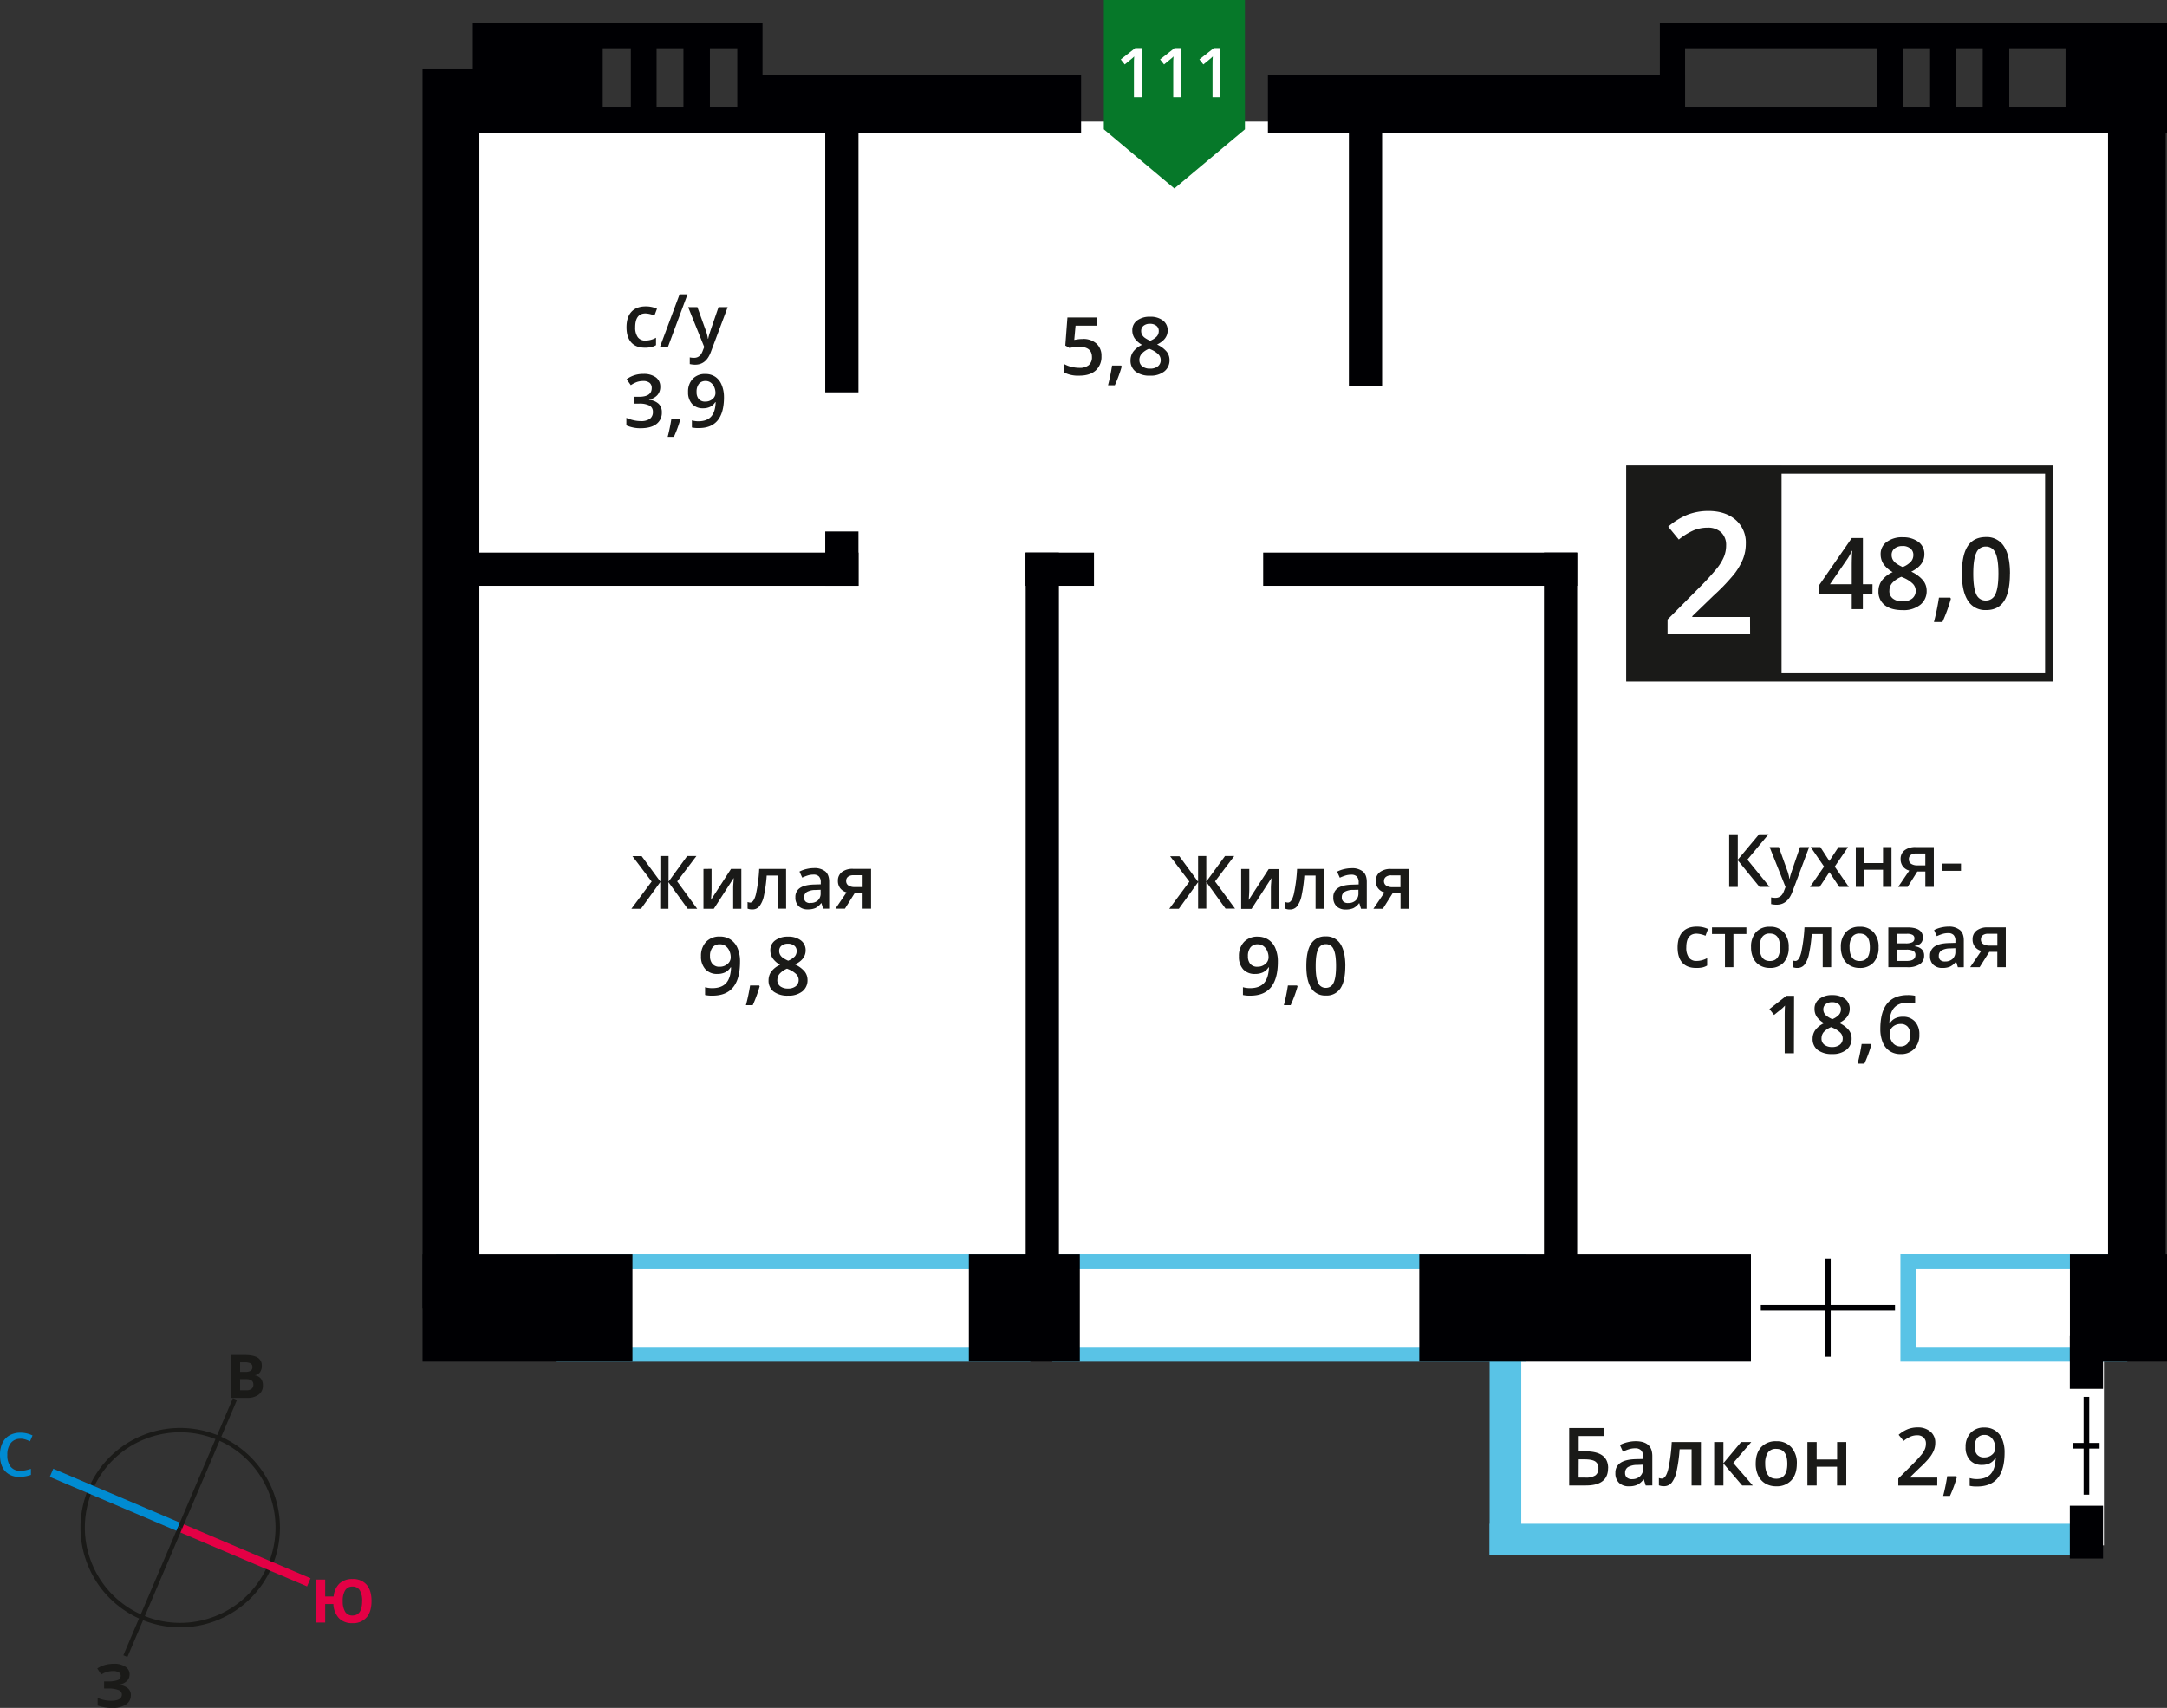<svg xmlns="http://www.w3.org/2000/svg" viewBox="0 0 1024 807.26"><rect x="0" y="0" width="1024" height="807.26" fill="#333333" stroke="none"/><title>P17_s3_f4_111</title><polygon points="214.08 57.47 1000.14 57.47 1000.14 638.36 994.19 638.36 994.19 730.45 713.64 730.45 713.64 638.36 214.08 638.36 214.08 57.47" style="fill:#fff;fill-rule:evenodd"/><rect x="703.9" y="720.25" width="282.03" height="14.96" style="fill:#59c3e6"/><rect x="703.9" y="618.17" width="14.96" height="117.04" style="fill:#59c3e6"/><path d="M30.19,141h-209v37h209Zm-216.41-6.93H37.63V185H-186.22Z" transform="translate(683.45 458.63)" style="fill:#59c3e6;fill-rule:evenodd"/><path d="M-204,141H-413v37h209Zm-216.41-6.93h223.84V185H-420.41Z" transform="translate(683.45 458.63)" style="fill:#59c3e6;fill-rule:evenodd"/><path d="M314.34,141H222v37h92.33Zm-99.76-6.93H321.78V185H214.58Z" transform="translate(683.45 458.63)" style="fill:#59c3e6;fill-rule:evenodd"/><rect x="978.11" y="592.73" width="45.89" height="50.88" style="fill:#000003"/><rect x="199.67" y="592.73" width="99.18" height="50.88" style="fill:#000003"/><rect x="670.67" y="592.73" width="156.72" height="50.88" style="fill:#000003"/><rect x="457.83" y="592.73" width="52.43" height="50.88" style="fill:#000003"/><rect x="353.63" y="35.49" width="157.23" height="27.23" style="fill:#000003"/><rect x="599.14" y="35.49" width="197.13" height="27.23" style="fill:#000003"/><rect x="996.13" y="40.1" width="27.23" height="578.07" style="fill:#000003"/><rect x="199.67" y="32.76" width="26.85" height="585.41" style="fill:#000003"/><path d="M292.6-435.83H265.43v28H292.6Zm-33.13-11.91h45v51.83h-51v-51.83Z" transform="translate(683.45 458.63)" style="fill:#000003"/><path d="M-385.11-435.83h-13.53v28h13.53Zm-19.48-11.91h31.4v51.83h-37.35v-51.83Z" transform="translate(683.45 458.63)" style="fill:#000003"/><path d="M228.8-435.83H215.28v28H228.8Zm-19.48-11.91h31.4v51.83H203.36v-51.83Z" transform="translate(683.45 458.63)" style="fill:#000003"/><path d="M-359.88-435.83h-13.53v28h13.53Zm-19.48-11.91H-348v51.83h-37.35v-51.83Z" transform="translate(683.45 458.63)" style="fill:#000003"/><path d="M-335.06-435.83h-13.53v28h13.53Zm-19.48-11.91h31.4v51.83H-360.5v-51.83Z" transform="translate(683.45 458.63)" style="fill:#000003"/><path d="M254-435.83H240.51v28H254Zm-19.48-11.91H266v51.83H228.6v-51.83Z" transform="translate(683.45 458.63)" style="fill:#000003"/><path d="M203.91-435.83H112.82v28h91.09Zm-97-11.91h109v51.83H100.9v-51.83Z" transform="translate(683.45 458.63)" style="fill:#000003"/><rect x="978.07" y="631.51" width="15.7" height="24.97" style="fill:#000003"/><rect x="978.07" y="711.72" width="15.7" height="24.97" style="fill:#000003"/><rect x="389.95" y="251.22" width="15.7" height="25.68" style="fill:#000003"/><rect x="729.59" y="261.2" width="15.7" height="356.97" style="fill:#000003"/><rect x="484.68" y="261.2" width="15.7" height="356.97" style="fill:#000003"/><rect x="389.95" y="57.57" width="15.7" height="127.88" style="fill:#000003"/><rect x="637.41" y="57.57" width="15.7" height="124.78" style="fill:#000003"/><rect x="212.82" y="261.2" width="192.84" height="15.7" style="fill:#000003"/><rect x="484.59" y="261.2" width="32.36" height="15.7" style="fill:#000003"/><rect x="596.9" y="261.2" width="148.39" height="15.7" style="fill:#000003"/><polygon points="232.46 10.88 280.04 10.88 280.04 62.72 223.43 62.72 223.43 10.88 232.46 10.88" style="fill:#000003"/><polygon points="987.97 10.88 1024 10.88 1024 62.72 976.11 62.72 976.11 10.88 987.97 10.88" style="fill:#000003"/><rect x="984.59" y="660.26" width="2.66" height="46.23" style="fill:#000003"/><rect x="979.72" y="682.05" width="12.41" height="2.66" style="fill:#000003"/><rect x="862.44" y="595.05" width="2.65" height="46.23" style="fill:#000003"/><rect x="832.06" y="616.84" width="63.41" height="2.65" style="fill:#000003"/><polygon points="588.28 61.14 588.27 61.14 571.61 75.1 554.94 89.08 538.27 75.1 521.62 61.14 521.6 61.14 521.6 61.13 521.6 0 588.28 0 588.28 61.13 588.28 61.14" style="fill:#067829;fill-rule:evenodd"/><path d="M-106.75-412.68h-3.73v-15c0-1.79,0-3.21.13-4.26-.24.25-.54.53-.9.84s-1.54,1.28-3.57,2.92l-1.87-2.37,6.83-5.37h3.11Zm-18.57,0h-3.73v-15c0-1.79,0-3.21.13-4.26-.24.25-.54.53-.9.84s-1.54,1.28-3.57,2.92l-1.87-2.37,6.83-5.37h3.11Zm-18.57,0h-3.74v-15c0-1.79,0-3.21.13-4.26-.24.25-.54.53-.9.84s-1.54,1.28-3.57,2.92l-1.87-2.37,6.83-5.37h3.11Z" transform="translate(683.45 458.63)" style="fill:#fff"/><rect x="770.39" y="221.96" width="197.95" height="98.24" style="fill:#fff"/><path d="M282.94-234.72h-194v94.33h194Zm-196-3.91h199.9v102.14H85V-238.62Z" transform="translate(683.45 458.63)" style="fill:#1a1a18"/><path d="M249-187.5q0,6.86,1.42,9.79a4.69,4.69,0,0,0,4.51,2.93,4.76,4.76,0,0,0,4.53-3q1.43-3,1.43-9.75t-1.43-9.76a4.75,4.75,0,0,0-4.53-3,4.7,4.7,0,0,0-4.51,3q-1.42,3-1.42,9.82m17.32,0q0,8.75-2.81,13T255-170.27a9.53,9.53,0,0,1-8.49-4.38q-2.89-4.38-2.89-12.84,0-8.88,2.81-13.08t8.57-4.21a9.53,9.53,0,0,1,8.51,4.41Q266.35-196,266.35-187.5Zm-27.89,11.84a77.48,77.48,0,0,1-4,11h-4a113.41,113.41,0,0,0,2.36-11.51h5.3Zm-22.9-24.9a5.66,5.66,0,0,0-3.7,1.14,3.77,3.77,0,0,0-1.4,3.09,4.43,4.43,0,0,0,.51,2.14,5.48,5.48,0,0,0,1.46,1.7,17.42,17.42,0,0,0,3.26,1.85,10.79,10.79,0,0,0,3.89-2.56,4.68,4.68,0,0,0,1.14-3.13,3.75,3.75,0,0,0-1.41-3.09A5.78,5.78,0,0,0,215.55-200.56Zm-6.17,21.14a4.44,4.44,0,0,0,1.67,3.7,7.13,7.13,0,0,0,4.55,1.32,7,7,0,0,0,4.59-1.37,4.55,4.55,0,0,0,1.64-3.7,4.74,4.74,0,0,0-1.51-3.4,14.28,14.28,0,0,0-4.59-2.85l-.66-.3a11.81,11.81,0,0,0-4.36,2.93A5.58,5.58,0,0,0,209.38-179.43Zm6.22-25.27a11.86,11.86,0,0,1,7.55,2.19,7.07,7.07,0,0,1,2.77,5.85q0,5.16-6.19,8.2a16,16,0,0,1,5.61,4.16,7.86,7.86,0,0,1,1.66,4.87,8.16,8.16,0,0,1-3.05,6.65,12.63,12.63,0,0,1-8.26,2.51q-5.46,0-8.46-2.34a7.93,7.93,0,0,1-3-6.64,8.54,8.54,0,0,1,1.58-5,13.06,13.06,0,0,1,5.14-4,12.92,12.92,0,0,1-4.38-3.88,8.28,8.28,0,0,1-1.31-4.58,6.9,6.9,0,0,1,2.86-5.81A12.06,12.06,0,0,1,215.6-204.69Zm-24,22.17v-8.42c0-3,.08-5.45.23-7.36h-.18a26.25,26.25,0,0,1-2,3.67l-8.33,12.12Zm9.78,4.46h-4.53v7.33h-5.25v-7.33H176.28v-4.14l15.33-22.16h5.25v21.84h4.53Z" transform="translate(683.45 458.63)" style="fill:#1a1a18"/><rect x="770.39" y="221.96" width="69.83" height="98.23" style="fill:#1a1a18"/><path d="M155.11-235H88.59v94.92h66.52Zm-68.18-3.31h71.49v101.54H85.28V-238.32Z" transform="translate(683.45 458.63)" style="fill:#1a1a18"/><path d="M143.55-158.81h-39v-7l14.83-14.91a127.5,127.5,0,0,0,8.71-9.53,23,23,0,0,0,3.13-5.29,14.2,14.2,0,0,0,1-5.31,8.11,8.11,0,0,0-2.33-6.13,9,9,0,0,0-6.47-2.24A17.21,17.21,0,0,0,117-208a30.06,30.06,0,0,0-7.14,4.4l-5-6.09a32.35,32.35,0,0,1,9.33-5.73,27.37,27.37,0,0,1,9.64-1.69q8,0,12.86,4.19a14.12,14.12,0,0,1,4.84,11.26,19.87,19.87,0,0,1-1.39,7.39,30.32,30.32,0,0,1-4.29,7.22,97.83,97.83,0,0,1-9.62,10l-10,9.67v.39h27.29Z" transform="translate(683.45 458.63)" style="fill:#fff"/><path d="M-61.74-2q0,5.55,1.15,7.93a3.81,3.81,0,0,0,3.65,2.38,3.85,3.85,0,0,0,3.67-2.41Q-52.11,3.5-52.11-2t-1.16-7.9a3.85,3.85,0,0,0-3.67-2.44,3.81,3.81,0,0,0-3.65,2.4Q-61.74-7.52-61.74-2m14,0q0,7.08-2.27,10.51a7.77,7.77,0,0,1-7,3.43,7.72,7.72,0,0,1-6.87-3.55Q-66.15,4.88-66.15-2q0-7.18,2.28-10.59A7.75,7.75,0,0,1-56.94-16a7.72,7.72,0,0,1,6.89,3.57Q-47.72-8.83-47.72-2ZM-70.29,7.61a62.44,62.44,0,0,1-3.27,8.89h-3.21a91.79,91.79,0,0,0,1.91-9.31h4.29ZM-89.07-12.28a4.24,4.24,0,0,0-3.48,1.48,6.39,6.39,0,0,0-1.2,4.15A5.46,5.46,0,0,0-92.63-3a4.21,4.21,0,0,0,3.41,1.33A5.43,5.43,0,0,0-85.51-3,4,4,0,0,0-84-6.07a7.54,7.54,0,0,0-.64-3.09,5.58,5.58,0,0,0-1.79-2.28A4.38,4.38,0,0,0-89.07-12.28ZM-79.61-4q0,8-3.23,12t-9.72,4a15,15,0,0,1-3.55-.3V8a12.25,12.25,0,0,0,3.33.46q4.42,0,6.59-2.38t2.38-7.47H-84A6.52,6.52,0,0,1-86.69,1a8.3,8.3,0,0,1-3.63.74A7.31,7.31,0,0,1-96-.45,8.76,8.76,0,0,1-98-6.61a9.42,9.42,0,0,1,2.39-6.76,8.53,8.53,0,0,1,6.51-2.52,9,9,0,0,1,5,1.41,9,9,0,0,1,3.33,4.09A16,16,0,0,1-79.61-4Zm50.15-38.23A2.43,2.43,0,0,0-28.36-40a5.28,5.28,0,0,0,2.95.72h3.73v-5.58H-26a4,4,0,0,0-2.53.7A2.38,2.38,0,0,0-29.46-42.18ZM-30-29.07h-4.47l5.24-7.71a5.63,5.63,0,0,1-3-1.95,5.52,5.52,0,0,1-1.09-3.48,5,5,0,0,1,1.9-4.18,8.16,8.16,0,0,1,5.21-1.5h8.57v18.82h-4v-7.25h-3.79Zm-16.31-2.72A4.93,4.93,0,0,0-42.86-33a4.43,4.43,0,0,0,1.32-3.41v-1.64L-44-38a8.19,8.19,0,0,0-4.1.95,2.86,2.86,0,0,0-1.29,2.58,2.52,2.52,0,0,0,.75,2A3.23,3.23,0,0,0-46.35-31.79Zm6,2.72-.8-2.61h-.13a7.65,7.65,0,0,1-2.74,2.34,8.73,8.73,0,0,1-3.54.62,6,6,0,0,1-4.33-1.5,5.6,5.6,0,0,1-1.56-4.24,5,5,0,0,1,2.16-4.39q2.16-1.48,6.58-1.62l3.25-.1v-1a3.84,3.84,0,0,0-.84-2.7A3.44,3.44,0,0,0-45-45.17a9,9,0,0,0-2.77.42,21.59,21.59,0,0,0-2.56,1l-1.29-2.86a13.76,13.76,0,0,1,3.35-1.22,15.44,15.44,0,0,1,3.43-.42,8.1,8.1,0,0,1,5.42,1.57q1.83,1.56,1.83,4.92v12.68Zm-17.48,0h-4V-44.76H-67.1a65.26,65.26,0,0,1-1.29,9.46,12.28,12.28,0,0,1-2.11,5,4.18,4.18,0,0,1-3.38,1.57,5.66,5.66,0,0,1-2.2-.38v-3.14a3.59,3.59,0,0,0,1.26.24c1.16,0,2.07-1.3,2.74-3.9a73.77,73.77,0,0,0,1.56-12h12.64ZM-93.11-47.89v9.65c0,1.12-.09,2.78-.27,5l9.45-14.6H-79v18.82H-82.9v-9.48c0-.52,0-1.37.1-2.53s.12-2,.16-2.55l-9.41,14.57h-4.89V-47.89Zm-28.3,6-9.09-12h4.36l8.84,12.05V-54h3.87V-41.9L-104.58-54h4.36l-9.08,12,9.47,12.86h-4.49l-9.1-12.61v12.61h-3.87V-41.68l-9.1,12.61h-4.53Z" transform="translate(683.45 458.63)" style="fill:#1a1a18"/><path d="M-311.13-12.54a4.59,4.59,0,0,0-3,.92,3,3,0,0,0-1.13,2.5,3.6,3.6,0,0,0,.41,1.73A4.45,4.45,0,0,0-313.65-6,14.17,14.17,0,0,0-311-4.52a8.74,8.74,0,0,0,3.15-2.07A3.78,3.78,0,0,0-307-9.13a3,3,0,0,0-1.14-2.5,4.69,4.69,0,0,0-3-.92m-5,17.11a3.6,3.6,0,0,0,1.35,3,5.78,5.78,0,0,0,3.68,1.07,5.63,5.63,0,0,0,3.72-1.11,3.68,3.68,0,0,0,1.33-3,3.84,3.84,0,0,0-1.22-2.75A11.5,11.5,0,0,0-311-.53l-.54-.24A9.55,9.55,0,0,0-315,1.6,4.49,4.49,0,0,0-316.12,4.57Zm5-20.45A9.59,9.59,0,0,1-305-14.11a5.72,5.72,0,0,1,2.24,4.73q0,4.17-5,6.64A12.86,12.86,0,0,1-303.21.62a6.35,6.35,0,0,1,1.34,3.94A6.6,6.6,0,0,1-304.34,10,10.23,10.23,0,0,1-311,12a10.93,10.93,0,0,1-6.85-1.89,6.42,6.42,0,0,1-2.43-5.37A6.91,6.91,0,0,1-319,.64a10.61,10.61,0,0,1,4.16-3.23,10.46,10.46,0,0,1-3.54-3.14,6.7,6.7,0,0,1-1.06-3.71,5.58,5.58,0,0,1,2.32-4.7A9.76,9.76,0,0,1-311.09-15.89Zm-13.35,23.5a62.55,62.55,0,0,1-3.27,8.89h-3.21A91.53,91.53,0,0,0-329,7.19h4.29Zm-18.78-19.89a4.24,4.24,0,0,0-3.48,1.48,6.39,6.39,0,0,0-1.2,4.15A5.46,5.46,0,0,0-346.78-3a4.21,4.21,0,0,0,3.41,1.33A5.43,5.43,0,0,0-339.66-3a4,4,0,0,0,1.5-3.08,7.55,7.55,0,0,0-.64-3.09,5.57,5.57,0,0,0-1.79-2.28A4.37,4.37,0,0,0-343.22-12.28ZM-333.76-4q0,8-3.23,12t-9.73,4a15,15,0,0,1-3.55-.3V8a12.24,12.24,0,0,0,3.33.46q4.42,0,6.59-2.38T-338-1.37h-.22A6.51,6.51,0,0,1-340.84,1a8.31,8.31,0,0,1-3.63.74,7.31,7.31,0,0,1-5.67-2.24,8.76,8.76,0,0,1-2.06-6.16,9.42,9.42,0,0,1,2.39-6.76,8.53,8.53,0,0,1,6.51-2.52,9,9,0,0,1,5.05,1.41,9.05,9.05,0,0,1,3.33,4.09A16,16,0,0,1-333.76-4Zm50.15-38.23a2.43,2.43,0,0,0,1.1,2.17,5.28,5.28,0,0,0,2.95.72h3.73v-5.58h-4.36a4,4,0,0,0-2.53.7A2.37,2.37,0,0,0-283.61-42.18Zm-.58,13.1h-4.47l5.24-7.71a5.63,5.63,0,0,1-3-1.95,5.52,5.52,0,0,1-1.09-3.48,5,5,0,0,1,1.9-4.18,8.15,8.15,0,0,1,5.2-1.5h8.57v18.82h-4v-7.25h-3.79Zm-16.31-2.72A4.93,4.93,0,0,0-297-33a4.42,4.42,0,0,0,1.32-3.41v-1.64l-2.42.1a8.19,8.19,0,0,0-4.1.95,2.86,2.86,0,0,0-1.29,2.58,2.52,2.52,0,0,0,.75,2A3.23,3.23,0,0,0-300.5-31.79Zm6,2.72-.8-2.61h-.13a7.65,7.65,0,0,1-2.74,2.34,8.72,8.72,0,0,1-3.54.62,6,6,0,0,1-4.33-1.5,5.6,5.6,0,0,1-1.56-4.24,5,5,0,0,1,2.16-4.39q2.16-1.48,6.58-1.62l3.25-.1v-1a3.84,3.84,0,0,0-.84-2.7,3.43,3.43,0,0,0-2.61-.89,9,9,0,0,0-2.77.42,21.55,21.55,0,0,0-2.55,1l-1.29-2.86a13.76,13.76,0,0,1,3.35-1.22,15.44,15.44,0,0,1,3.43-.42,8.1,8.1,0,0,1,5.42,1.57q1.83,1.56,1.83,4.92v12.68Zm-17.48,0h-4V-44.76h-5.19a65.28,65.28,0,0,1-1.29,9.46,12.29,12.29,0,0,1-2.11,5A4.18,4.18,0,0,1-328-28.76a5.67,5.67,0,0,1-2.2-.38v-3.14A3.6,3.6,0,0,0-329-32c1.16,0,2.07-1.3,2.74-3.9a74,74,0,0,0,1.56-12H-312Zm-35.23-18.82v9.65c0,1.12-.09,2.78-.27,5l9.45-14.6h4.89v18.82H-337v-9.48c0-.52,0-1.37.1-2.53s.12-2,.16-2.55l-9.41,14.57h-4.89V-47.89Zm-28.3,6-9.09-12h4.36l8.84,12.05V-54h3.87V-41.9L-358.73-54h4.36l-9.08,12L-354-29.07h-4.49l-9.1-12.61v12.61h-3.87V-41.68l-9.1,12.61h-4.53Z" transform="translate(683.45 458.63)" style="fill:#1a1a18"/><path d="M214.56,36A4.26,4.26,0,0,0,218,34.55a6.25,6.25,0,0,0,1.21-4.14,5.49,5.49,0,0,0-1.14-3.68,4.27,4.27,0,0,0-3.43-1.34,5.69,5.69,0,0,0-2.6.6,4.84,4.84,0,0,0-1.88,1.65,3.9,3.9,0,0,0-.68,2.15,6.89,6.89,0,0,0,1.42,4.41A4.44,4.44,0,0,0,214.56,36m-9.47-8.33q0-15.93,13-15.93a16.05,16.05,0,0,1,3.45.32v3.62a11.78,11.78,0,0,0-3.27-.4q-4.36,0-6.55,2.34t-2.38,7.51h.22A6,6,0,0,1,212,22.79a7.88,7.88,0,0,1,3.71-.82,7.36,7.36,0,0,1,5.75,2.27,8.76,8.76,0,0,1,2.07,6.14,9.33,9.33,0,0,1-2.39,6.75,8.59,8.59,0,0,1-6.51,2.48,9.09,9.09,0,0,1-5.07-1.4,9,9,0,0,1-3.31-4.09A16.18,16.18,0,0,1,205.09,27.67Zm-4.26,7.57a62.4,62.4,0,0,1-3.27,8.89h-3.21a91.74,91.74,0,0,0,1.91-9.31h4.29ZM182.29,15.09a4.58,4.58,0,0,0-3,.92,3.06,3.06,0,0,0-1.13,2.5,3.59,3.59,0,0,0,.41,1.73,4.45,4.45,0,0,0,1.19,1.38,14.07,14.07,0,0,0,2.64,1.49A8.68,8.68,0,0,0,185.55,21a3.77,3.77,0,0,0,.92-2.53,3,3,0,0,0-1.14-2.5A4.68,4.68,0,0,0,182.29,15.09Zm-5,17.11a3.6,3.6,0,0,0,1.35,3,5.78,5.78,0,0,0,3.68,1.07A5.64,5.64,0,0,0,186,35.15a3.68,3.68,0,0,0,1.32-3,3.84,3.84,0,0,0-1.22-2.75,11.52,11.52,0,0,0-3.71-2.3l-.54-.24a9.57,9.57,0,0,0-3.53,2.37A4.51,4.51,0,0,0,177.3,32.2Zm5-20.45a9.61,9.61,0,0,1,6.11,1.77,5.73,5.73,0,0,1,2.24,4.73q0,4.17-5,6.64a13,13,0,0,1,4.54,3.37,6.37,6.37,0,0,1,1.34,3.94,6.61,6.61,0,0,1-2.47,5.39,10.24,10.24,0,0,1-6.68,2,10.94,10.94,0,0,1-6.85-1.89,6.43,6.43,0,0,1-2.43-5.37,6.9,6.9,0,0,1,1.28-4.07A10.53,10.53,0,0,1,178.55,25,10.46,10.46,0,0,1,175,21.91,6.7,6.7,0,0,1,174,18.2a5.59,5.59,0,0,1,2.32-4.7A9.78,9.78,0,0,1,182.33,11.74ZM164.26,39.23H159.9V21.7c0-2.09.05-3.75.15-5-.28.29-.63.62-1,1s-1.8,1.49-4.17,3.41l-2.19-2.77,8-6.27h3.64Zm88.35-53.78a2.43,2.43,0,0,0,1.1,2.17,5.27,5.27,0,0,0,2.94.72h3.73v-5.58H256a4,4,0,0,0-2.53.7A2.38,2.38,0,0,0,252.62-14.55ZM252-1.45h-4.47l5.24-7.71a5.64,5.64,0,0,1-3-1.95,5.52,5.52,0,0,1-1.09-3.48,5,5,0,0,1,1.91-4.18,8.16,8.16,0,0,1,5.2-1.5h8.57V-1.45h-4V-8.7h-3.79ZM235.72-4.16a5,5,0,0,0,3.5-1.22,4.43,4.43,0,0,0,1.32-3.41v-1.64l-2.42.1a8.2,8.2,0,0,0-4.11.95,2.86,2.86,0,0,0-1.29,2.58,2.52,2.52,0,0,0,.75,2A3.23,3.23,0,0,0,235.72-4.16Zm6,2.72-.8-2.61h-.13A7.64,7.64,0,0,1,238-1.72a8.69,8.69,0,0,1-3.54.62,6,6,0,0,1-4.33-1.5,5.6,5.6,0,0,1-1.56-4.24,5,5,0,0,1,2.16-4.39q2.16-1.48,6.58-1.62l3.25-.1v-1a3.83,3.83,0,0,0-.84-2.7,3.43,3.43,0,0,0-2.61-.89,9,9,0,0,0-2.77.42,21.76,21.76,0,0,0-2.56,1L230.5-19a13.84,13.84,0,0,1,3.35-1.22,15.37,15.37,0,0,1,3.43-.42A8.09,8.09,0,0,1,242.7-19c1.22,1,1.83,2.68,1.83,4.92V-1.45ZM221.19-15.1a1.73,1.73,0,0,0-.88-1.63,5.4,5.4,0,0,0-2.61-.5h-4.85v4.53h4.25a7.13,7.13,0,0,0,3.05-.52A1.92,1.92,0,0,0,221.19-15.1Zm.49,7.86a2,2,0,0,0-1.05-1.93,6.92,6.92,0,0,0-3.17-.57h-4.61v5.33h4.71Q221.69-4.41,221.68-7.24Zm3.51-8.21c0,2.23-1.3,3.57-3.9,4v.13a5.55,5.55,0,0,1,3.33,1.37A3.88,3.88,0,0,1,225.78-7a4.72,4.72,0,0,1-2,4.11,10.19,10.19,0,0,1-5.91,1.44h-9V-20.26h8.95Q225.19-20.26,225.19-15.45Zm-34.63,4.56q0,6.52,4.81,6.52t4.77-6.52q0-6.45-4.8-6.45a4.1,4.1,0,0,0-3.65,1.66A8.49,8.49,0,0,0,190.56-10.89Zm13.7,0a10.28,10.28,0,0,1-2.36,7.2,8.49,8.49,0,0,1-6.59,2.59,9,9,0,0,1-4.66-1.19,7.86,7.86,0,0,1-3.12-3.42,11.67,11.67,0,0,1-1.09-5.18A10.22,10.22,0,0,1,188.79-18a8.53,8.53,0,0,1,6.62-2.57A8.3,8.3,0,0,1,201.88-18,10.17,10.17,0,0,1,204.27-10.89ZM181.86-1.45h-4V-17.13h-5.19a65.31,65.31,0,0,1-1.29,9.46,12.3,12.3,0,0,1-2.11,5,4.18,4.18,0,0,1-3.38,1.57,5.68,5.68,0,0,1-2.2-.38V-4.65a3.63,3.63,0,0,0,1.26.24c1.16,0,2.07-1.3,2.74-3.9a73.75,73.75,0,0,0,1.56-12h12.64Zm-33.76-9.45q0,6.52,4.81,6.52t4.77-6.52q0-6.45-4.8-6.45a4.1,4.1,0,0,0-3.65,1.66A8.48,8.48,0,0,0,148.09-10.89Zm13.7,0a10.29,10.29,0,0,1-2.36,7.2,8.49,8.49,0,0,1-6.59,2.59,9,9,0,0,1-4.66-1.19,7.85,7.85,0,0,1-3.12-3.42A11.67,11.67,0,0,1,144-10.89,10.23,10.23,0,0,1,146.32-18a8.53,8.53,0,0,1,6.62-2.57A8.3,8.3,0,0,1,159.41-18,10.17,10.17,0,0,1,161.8-10.89Zm-20-9.37v3.14h-6.13V-1.45h-4V-17.13h-6.13v-3.14ZM118-1.1q-4.27,0-6.49-2.5t-2.22-7.16q0-4.76,2.32-7.31t6.71-2.56a12.58,12.58,0,0,1,5.36,1.11l-1.21,3.22a12.11,12.11,0,0,0-4.19-1q-4.88,0-4.88,6.48A7.77,7.77,0,0,0,114.63-6a4.21,4.21,0,0,0,3.57,1.59,10.22,10.22,0,0,0,5.05-1.33v3.5a7.81,7.81,0,0,1-2.29.91A13.76,13.76,0,0,1,118-1.1ZM234.45-47v-3.41h8.75V-47Zm-15.87-5.47a2.43,2.43,0,0,0,1.1,2.17,5.27,5.27,0,0,0,2.94.72h3.73V-55.2H222a4,4,0,0,0-2.53.69A2.38,2.38,0,0,0,218.58-52.51ZM218-39.41h-4.47l5.24-7.71a5.64,5.64,0,0,1-3-1.95,5.53,5.53,0,0,1-1.09-3.49,5,5,0,0,1,1.91-4.18,8.16,8.16,0,0,1,5.2-1.5h8.57v18.82h-4v-7.25h-3.79ZM197.5-58.23v7.56h8.86v-7.56h4v18.82h-4v-8.12H197.5v8.12h-4V-58.23Zm-19,9.21-6.31-9.21h4.56L181-51.65l4.33-6.59h4.52L183.55-49l6.66,9.61h-4.53l-4.65-7-4.63,7h-4.53Zm-25.73-9.21h4.36l3.83,10.67a20.24,20.24,0,0,1,1.16,4.29h.13a18.06,18.06,0,0,1,.57-2.27q.41-1.33,4.32-12.69h4.32l-8,21.32Q161.2-31,156.07-31a11.6,11.6,0,0,1-2.59-.29v-3.15a9.5,9.5,0,0,0,2.06.21q2.89,0,4.06-3.35l.7-1.77Zm0,18.82H148L137.73-52v12.61h-4.07V-64.3h4.07v12.05L147.8-64.3h4.46l-10,12Z" transform="translate(683.45 458.63)" style="fill:#1a1a18"/><path d="M-350-278.53a3.88,3.88,0,0,0-3.19,1.35,5.86,5.86,0,0,0-1.1,3.81,5,5,0,0,0,1,3.34,3.86,3.86,0,0,0,3.13,1.22,5,5,0,0,0,3.41-1.21,3.66,3.66,0,0,0,1.38-2.83,6.94,6.94,0,0,0-.59-2.84,5.1,5.1,0,0,0-1.64-2.08,4,4,0,0,0-2.42-.77m8.68,7.63q0,7.35-3,11t-8.91,3.62a13.68,13.68,0,0,1-3.25-.27v-3.36a11.24,11.24,0,0,0,3.05.42q4,0,6-2.18t2.18-6.85h-.2a6,6,0,0,1-2.43,2.21,7.63,7.63,0,0,1-3.33.68,6.71,6.71,0,0,1-5.19-2.06,8,8,0,0,1-1.89-5.64,8.64,8.64,0,0,1,2.19-6.2,7.82,7.82,0,0,1,6-2.3,8.22,8.22,0,0,1,4.63,1.3,8.28,8.28,0,0,1,3,3.75A14.67,14.67,0,0,1-341.35-270.9ZM-362-260.3a57.6,57.6,0,0,1-3,8.15h-2.94a84,84,0,0,0,1.75-8.54h3.93Zm-9.44-15.51a5.75,5.75,0,0,1-1.38,3.94,7,7,0,0,1-3.89,2.12v.13a7.52,7.52,0,0,1,4.5,1.87,5.34,5.34,0,0,1,1.5,4,6.58,6.58,0,0,1-2.54,5.54q-2.54,1.95-7.21,2a16.21,16.21,0,0,1-7-1.35v-3.56A16.21,16.21,0,0,0-384.1-260a14.64,14.64,0,0,0,3.41.42,7.17,7.17,0,0,0,4.32-1.07,3.88,3.88,0,0,0,1.43-3.32,3.16,3.16,0,0,0-1.58-2.93,10.17,10.17,0,0,0-5-.94h-2.16v-3.24h2.2q6,0,6-4.12a3.05,3.05,0,0,0-1-2.47,4.7,4.7,0,0,0-3.07-.86,9.24,9.24,0,0,0-2.72.4,12.79,12.79,0,0,0-3.09,1.56l-2-2.79a13,13,0,0,1,7.95-2.51,9.51,9.51,0,0,1,5.88,1.61A5.31,5.31,0,0,1-371.45-275.8Zm13.17-37.63h4.36l3.83,10.67a20.15,20.15,0,0,1,1.15,4.29h.13a17.77,17.77,0,0,1,.56-2.27q.41-1.33,4.32-12.69h4.32l-8,21.32q-2.2,5.86-7.32,5.87a11.64,11.64,0,0,1-2.59-.29v-3.15a9.6,9.6,0,0,0,2.06.2c1.93,0,3.29-1.12,4.07-3.35l.7-1.77Zm-.3-6.06-9.25,24.88h-3.77l9.27-24.88Zm-20.11,25.23q-4.27,0-6.49-2.5t-2.22-7.16q0-4.76,2.32-7.3t6.71-2.56a12.6,12.6,0,0,1,5.36,1.11l-1.21,3.22a12.11,12.11,0,0,0-4.19-1q-4.88,0-4.88,6.48a7.75,7.75,0,0,0,1.21,4.75,4.21,4.21,0,0,0,3.56,1.59,10.22,10.22,0,0,0,5.05-1.33v3.5a7.8,7.8,0,0,1-2.29.91A13.82,13.82,0,0,1-378.69-294.26Z" transform="translate(683.45 458.63)" style="fill:#1a1a18"/><path d="M-140.07-305.56a4.58,4.58,0,0,0-3,.92,3.05,3.05,0,0,0-1.13,2.5,3.59,3.59,0,0,0,.41,1.73,4.45,4.45,0,0,0,1.19,1.38,14,14,0,0,0,2.64,1.49,8.69,8.69,0,0,0,3.15-2.07,3.77,3.77,0,0,0,.92-2.53,3,3,0,0,0-1.14-2.5,4.67,4.67,0,0,0-3-.92m-5,17.11a3.6,3.6,0,0,0,1.35,3,5.77,5.77,0,0,0,3.68,1.07,5.64,5.64,0,0,0,3.72-1.11,3.68,3.68,0,0,0,1.32-3,3.83,3.83,0,0,0-1.22-2.75,11.5,11.5,0,0,0-3.71-2.31l-.54-.24a9.56,9.56,0,0,0-3.53,2.37A4.5,4.5,0,0,0-145.06-288.45Zm5-20.45a9.6,9.6,0,0,1,6.11,1.77,5.72,5.72,0,0,1,2.24,4.73q0,4.17-5,6.64a12.93,12.93,0,0,1,4.54,3.37,6.36,6.36,0,0,1,1.34,3.94,6.61,6.61,0,0,1-2.47,5.39,10.24,10.24,0,0,1-6.68,2,10.93,10.93,0,0,1-6.85-1.89,6.42,6.42,0,0,1-2.43-5.37,6.9,6.9,0,0,1,1.28-4.07,10.53,10.53,0,0,1,4.16-3.23,10.46,10.46,0,0,1-3.54-3.14,6.7,6.7,0,0,1-1.06-3.71,5.59,5.59,0,0,1,2.32-4.7A9.78,9.78,0,0,1-140-308.9Zm-13.36,23.5a62.54,62.54,0,0,1-3.27,8.89h-3.21a91.4,91.4,0,0,0,1.91-9.31h4.29Zm-18.47-13a9.3,9.3,0,0,1,6.5,2.17,7.61,7.61,0,0,1,2.39,5.93,8.66,8.66,0,0,1-2.72,6.79q-2.72,2.44-7.74,2.45a14.57,14.57,0,0,1-7.15-1.47v-4a13.2,13.2,0,0,0,3.45,1.32,15.63,15.63,0,0,0,3.62.46A6.73,6.73,0,0,0-169-286a4.79,4.79,0,0,0,1.54-3.86q0-4.85-6.2-4.86a15.49,15.49,0,0,0-2.15.18,22.61,22.61,0,0,0-2.24.4l-2-1.15,1-13.26h14.11v3.88h-10.27l-.61,6.72,1.58-.26A15.59,15.59,0,0,1-171.85-298.37Z" transform="translate(683.45 458.63)" style="fill:#1a1a18"/><path d="M254.34,219.64a4.24,4.24,0,0,0-3.48,1.48,6.39,6.39,0,0,0-1.2,4.15,5.46,5.46,0,0,0,1.12,3.65,4.21,4.21,0,0,0,3.41,1.33,5.44,5.44,0,0,0,3.72-1.32,4,4,0,0,0,1.5-3.09,7.55,7.55,0,0,0-.64-3.09,5.57,5.57,0,0,0-1.79-2.28,4.38,4.38,0,0,0-2.64-.84M263.8,228q0,8-3.23,12t-9.72,4a14.9,14.9,0,0,1-3.55-.3v-3.66a12.3,12.3,0,0,0,3.33.46q4.42,0,6.59-2.38t2.38-7.47h-.22a6.53,6.53,0,0,1-2.65,2.41,8.3,8.3,0,0,1-3.63.74,7.31,7.31,0,0,1-5.66-2.24,8.75,8.75,0,0,1-2.06-6.16,9.42,9.42,0,0,1,2.39-6.76,8.53,8.53,0,0,1,6.51-2.51,8.68,8.68,0,0,1,8.38,5.51A16,16,0,0,1,263.8,228Zm-22.54,11.56a62.54,62.54,0,0,1-3.27,8.89h-3.21a92.62,92.62,0,0,0,1.91-9.31H241Zm-9.28,4h-18.4v-3.3l7-7a60.4,60.4,0,0,0,4.11-4.5,11,11,0,0,0,1.48-2.5,6.72,6.72,0,0,0,.46-2.51,3.82,3.82,0,0,0-1.1-2.89,4.25,4.25,0,0,0-3.06-1.06,8.14,8.14,0,0,0-3,.58,14.26,14.26,0,0,0-3.37,2.08l-2.36-2.88a15.26,15.26,0,0,1,4.4-2.71,12.87,12.87,0,0,1,4.55-.8,9,9,0,0,1,6.07,2,6.66,6.66,0,0,1,2.29,5.32,9.37,9.37,0,0,1-.66,3.49,14.21,14.21,0,0,1-2,3.41,46,46,0,0,1-4.54,4.74l-4.71,4.57v.18H232ZM175,223v8.25h9.67V223H189v20.53h-4.36v-8.86H175v8.86h-4.37V223Zm-24.32,10.22q0,7.11,5.25,7.11t5.2-7.11q0-7-5.23-7a4.47,4.47,0,0,0-4,1.82A9.24,9.24,0,0,0,150.69,233.21Zm14.95,0q0,5-2.58,7.86a9.26,9.26,0,0,1-7.18,2.83,9.81,9.81,0,0,1-5.09-1.3,8.57,8.57,0,0,1-3.4-3.74,12.74,12.74,0,0,1-1.18-5.64q0-5,2.56-7.8a9.3,9.3,0,0,1,7.22-2.81,9.05,9.05,0,0,1,7.06,2.87A11.1,11.1,0,0,1,165.64,233.21ZM139.3,223h4.79l-8.49,9.89,9.21,10.64h-5l-8.87-10.41v10.41h-4.37V223h4.37v10Zm-19,20.53h-4.4V226.41h-5.66a71.32,71.32,0,0,1-1.41,10.32,13.39,13.39,0,0,1-2.3,5.42,4.57,4.57,0,0,1-3.69,1.71,6.17,6.17,0,0,1-2.39-.41V240a3.91,3.91,0,0,0,1.37.26c1.27,0,2.26-1.42,3-4.26a80.38,80.38,0,0,0,1.7-13h13.79Zm-32.58-3a5.39,5.39,0,0,0,3.81-1.33A4.83,4.83,0,0,0,93,235.49v-1.79l-2.64.11a8.94,8.94,0,0,0-4.48,1,3.13,3.13,0,0,0-1.4,2.81,2.75,2.75,0,0,0,.82,2.13A3.53,3.53,0,0,0,87.75,240.55Zm6.49,3-.88-2.85h-.15a8.35,8.35,0,0,1-3,2.55,9.45,9.45,0,0,1-3.86.68,6.51,6.51,0,0,1-4.72-1.64,6.1,6.1,0,0,1-1.7-4.63,5.43,5.43,0,0,1,2.36-4.79q2.35-1.62,7.18-1.76L93,231v-1.1a4.17,4.17,0,0,0-.92-2.95,3.74,3.74,0,0,0-2.85-1,9.84,9.84,0,0,0-3,.46,23.21,23.21,0,0,0-2.79,1.1l-1.41-3.12a15.13,15.13,0,0,1,3.66-1.33,16.72,16.72,0,0,1,3.74-.46q3.92,0,5.91,1.71c1.33,1.13,2,2.93,2,5.37v13.83Zm-31.7-3.73h3.19a8.19,8.19,0,0,0,4.68-1,3.86,3.86,0,0,0,1.48-3.39,3.59,3.59,0,0,0-1.49-3.24c-1-.67-2.73-1-5.2-1H62.55Zm13.92-4.45q0,8.17-10.47,8.17h-7.9V216.37H74.67v3.8H62.55v7.22h3.22Q76.46,227.4,76.47,235.34Z" transform="translate(683.45 458.63)" style="fill:#1a1a18"/><path d="M-615.12,221.65a44.89,44.89,0,0,0-24.61,24.13,44.89,44.89,0,0,0-.34,34.46,44.89,44.89,0,0,0,24.13,24.61,44.89,44.89,0,0,0,34.46.34,44.88,44.88,0,0,0,24.61-24.12,44.9,44.9,0,0,0,.34-34.47A44.88,44.88,0,0,0-580.66,222a44.9,44.9,0,0,0-34.46-.34M-641.65,245a47,47,0,0,1,25.75-25.25,47,47,0,0,1,36.06.36,47,47,0,0,1,25.25,25.75,47,47,0,0,1-.36,36.06,47,47,0,0,1-25.75,25.25,47,47,0,0,1-36.06-.36A47,47,0,0,1-642,281,47,47,0,0,1-641.65,245Z" transform="translate(683.45 458.63)" style="fill:#1a1a18"/><rect x="-630.77" y="217.46" width="4.18" height="66.05" transform="translate(70.65 32.55) rotate(-66.93)" style="fill:#008bd2"/><rect x="-570.01" y="243.34" width="4.18" height="66.05" transform="translate(83.8 104.19) rotate(-66.93)" style="fill:#e40045"/><rect x="-644.26" y="292.76" width="66.05" height="2.09" transform="translate(41.4 74.94) rotate(-66.93)" style="fill:#1a1a18"/><rect x="-618.38" y="232" width="66.05" height="2.09" transform="translate(113.05 61.8) rotate(-66.93)" style="fill:#1a1a18"/><path d="M-673.83,221.46a5.46,5.46,0,0,0-4.49,2,8.62,8.62,0,0,0-1.64,5.58,8.71,8.71,0,0,0,1.57,5.64,5.56,5.56,0,0,0,4.55,1.91,12,12,0,0,0,2.5-.26c.81-.17,1.64-.39,2.51-.66v2.85a15.2,15.2,0,0,1-5.4.9,8.64,8.64,0,0,1-6.84-2.7q-2.39-2.7-2.38-7.72a12.48,12.48,0,0,1,1.15-5.53,8.23,8.23,0,0,1,3.35-3.63,10.12,10.12,0,0,1,5.14-1.26,12.8,12.8,0,0,1,5.74,1.3l-1.19,2.76a17,17,0,0,0-2.17-.85,7.82,7.82,0,0,0-2.41-.37" transform="translate(683.45 458.63)" style="fill:#008bd2"/><path d="M-521.49,298.15a9.17,9.17,0,0,0,1.16,5.11,3.84,3.84,0,0,0,3.4,1.73q4.6,0,4.6-6.84a9.35,9.35,0,0,0-1.14-5.12,3.81,3.81,0,0,0-3.41-1.73,3.9,3.9,0,0,0-3.45,1.73,9.17,9.17,0,0,0-1.17,5.12m13.6,0q0,5-2.33,7.72a8.36,8.36,0,0,1-6.71,2.73,8.5,8.5,0,0,1-6.31-2.31,10.37,10.37,0,0,1-2.67-6.72h-3.88v8.74h-4.3V288h4.3V296h4a9.61,9.61,0,0,1,2.75-6.13,8.67,8.67,0,0,1,6.17-2.13,8.31,8.31,0,0,1,6.69,2.72Q-507.89,293.16-507.9,298.15Z" transform="translate(683.45 458.63)" style="fill:#e40045"/><path d="M-570,193.23v5.28h2.8a4.13,4.13,0,0,0,2.62-.68,2.49,2.49,0,0,0,.85-2.08q0-2.52-3.61-2.52Zm0-3.41h2.5a4.58,4.58,0,0,0,2.53-.54,2,2,0,0,0,.78-1.79,1.8,1.8,0,0,0-.85-1.68,5.5,5.5,0,0,0-2.7-.51H-570Zm-4.3-8H-568q4.31,0,6.26,1.23a4.27,4.27,0,0,1,2,3.91,4.92,4.92,0,0,1-.85,3,3.41,3.41,0,0,1-2.27,1.4v.14a4.47,4.47,0,0,1,2.78,1.61,5.2,5.2,0,0,1,.86,3.13,5.17,5.17,0,0,1-2,4.32,8.65,8.65,0,0,1-5.44,1.55h-7.59Z" transform="translate(683.45 458.63)" style="fill:#1a1a18"/><path d="M-622.22,332.82a4.19,4.19,0,0,1-1.39,3.23,6.85,6.85,0,0,1-3.76,1.62v.08a7.65,7.65,0,0,1,4.28,1.54,4.09,4.09,0,0,1,1.49,3.28,5.14,5.14,0,0,1-2.27,4.42,10.6,10.6,0,0,1-6.27,1.62,19.35,19.35,0,0,1-7.16-1.1v-3.61a13,13,0,0,0,3.06,1,16.58,16.58,0,0,0,3.28.35q5.11,0,5.11-3a2.27,2.27,0,0,0-1.64-2.06,12.69,12.69,0,0,0-4.86-.72h-1.9v-3.35h1.71a13.15,13.15,0,0,0,4.68-.61,2.09,2.09,0,0,0,1.47-2,1.9,1.9,0,0,0-.92-1.66,5,5,0,0,0-2.77-.62,10.31,10.31,0,0,0-5.52,1.65l-1.87-2.87a12.71,12.71,0,0,1,3.68-1.68,16.28,16.28,0,0,1,4.31-.53,9.06,9.06,0,0,1,5.29,1.39,4.26,4.26,0,0,1,2,3.64" transform="translate(683.45 458.63)" style="fill:#1a1a18"/></svg>